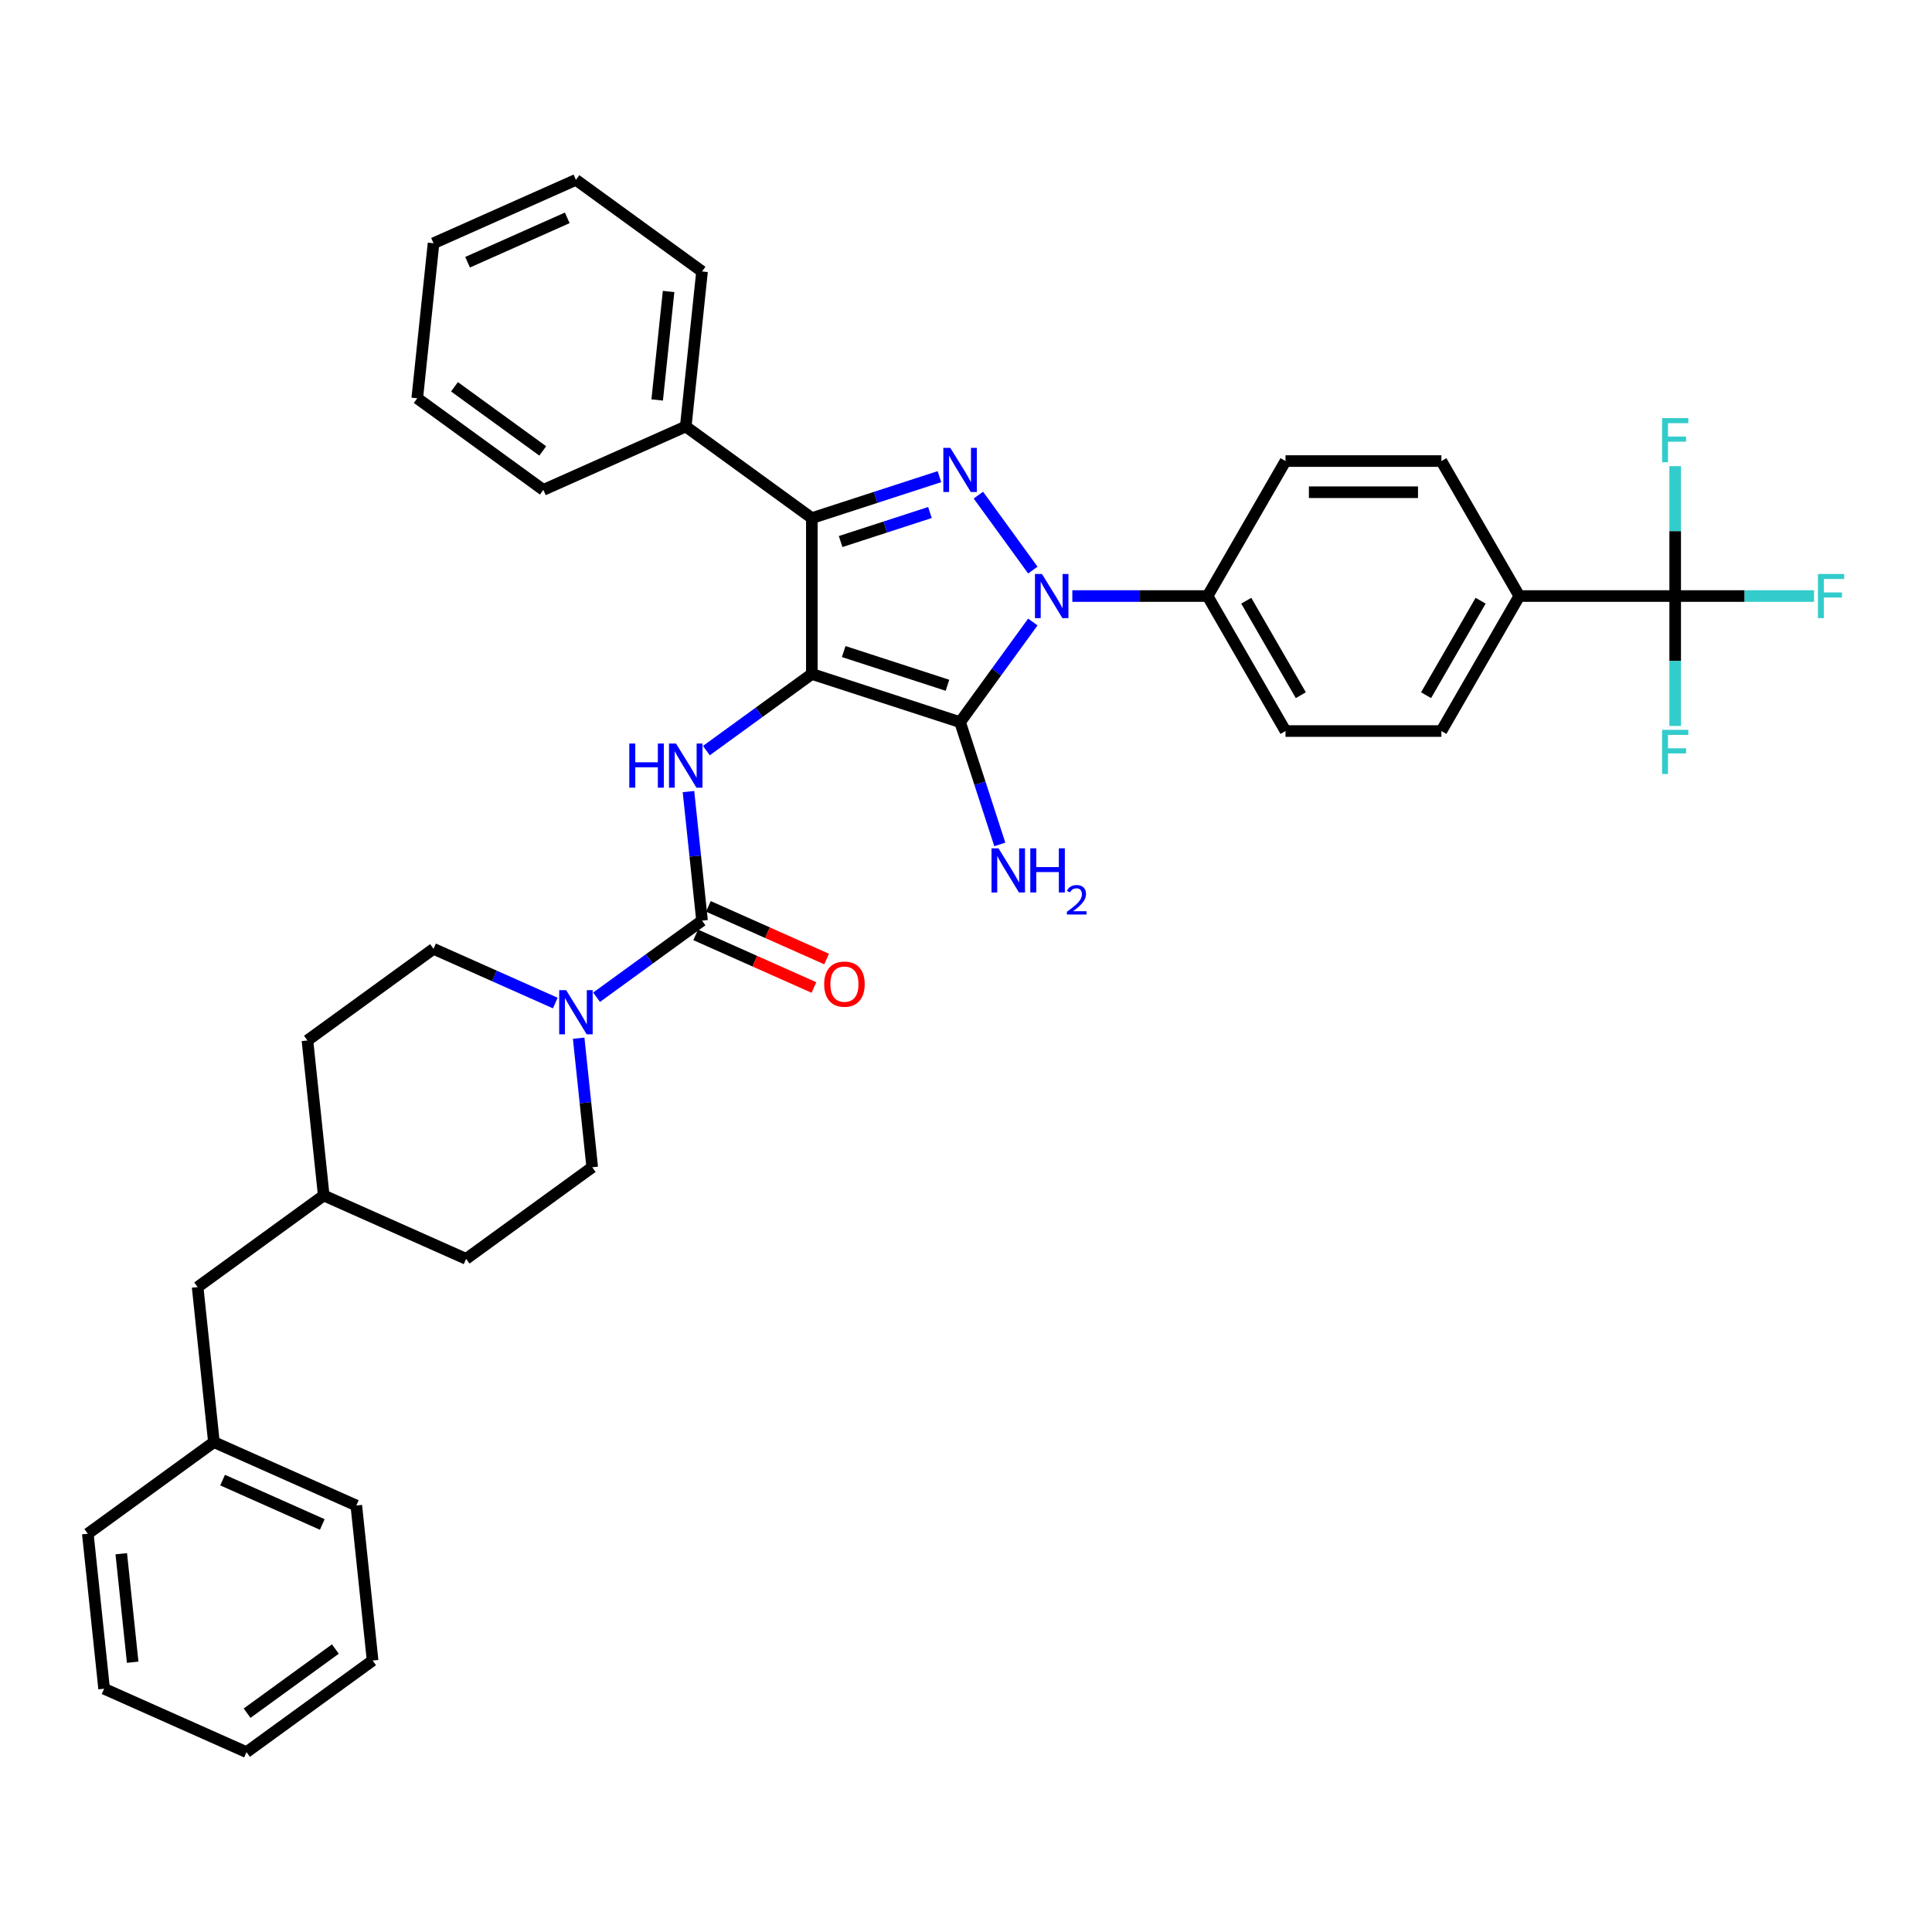 <?xml version='1.0' encoding='iso-8859-1'?>
<svg version='1.1' baseProfile='full'
              xmlns='http://www.w3.org/2000/svg'
                      xmlns:rdkit='http://www.rdkit.org/xml'
                      xmlns:xlink='http://www.w3.org/1999/xlink'
                  xml:space='preserve'
width='1000px' height='1000px' viewBox='0 0 1000 1000'>
<!-- END OF HEADER -->
<rect style='opacity:1.0;fill:#FFFFFF;stroke:none' width='1000' height='1000' x='0' y='0'> </rect>
<path class='bond-0' d='M 555.042,308.513 L 590.041,308.513' style='fill:none;fill-rule:evenodd;stroke:#0000FF;stroke-width:6px;stroke-linecap:butt;stroke-linejoin:miter;stroke-opacity:1' />
<path class='bond-0' d='M 590.041,308.513 L 625.039,308.513' style='fill:none;fill-rule:evenodd;stroke:#000000;stroke-width:6px;stroke-linecap:butt;stroke-linejoin:miter;stroke-opacity:1' />
<path class='bond-1' d='M 534.595,321.954 L 515.767,347.869' style='fill:none;fill-rule:evenodd;stroke:#0000FF;stroke-width:6px;stroke-linecap:butt;stroke-linejoin:miter;stroke-opacity:1' />
<path class='bond-1' d='M 515.767,347.869 L 496.939,373.783' style='fill:none;fill-rule:evenodd;stroke:#000000;stroke-width:6px;stroke-linecap:butt;stroke-linejoin:miter;stroke-opacity:1' />
<path class='bond-2' d='M 534.595,295.072 L 506.403,256.269' style='fill:none;fill-rule:evenodd;stroke:#0000FF;stroke-width:6px;stroke-linecap:butt;stroke-linejoin:miter;stroke-opacity:1' />
<path class='bond-3' d='M 496.939,373.783 L 420.209,348.852' style='fill:none;fill-rule:evenodd;stroke:#000000;stroke-width:6px;stroke-linecap:butt;stroke-linejoin:miter;stroke-opacity:1' />
<path class='bond-3' d='M 490.416,354.698 L 436.705,337.246' style='fill:none;fill-rule:evenodd;stroke:#000000;stroke-width:6px;stroke-linecap:butt;stroke-linejoin:miter;stroke-opacity:1' />
<path class='bond-4' d='M 496.939,373.783 L 507.221,405.428' style='fill:none;fill-rule:evenodd;stroke:#000000;stroke-width:6px;stroke-linecap:butt;stroke-linejoin:miter;stroke-opacity:1' />
<path class='bond-4' d='M 507.221,405.428 L 517.503,437.072' style='fill:none;fill-rule:evenodd;stroke:#0000FF;stroke-width:6px;stroke-linecap:butt;stroke-linejoin:miter;stroke-opacity:1' />
<path class='bond-5' d='M 420.209,348.852 L 420.209,268.174' style='fill:none;fill-rule:evenodd;stroke:#000000;stroke-width:6px;stroke-linecap:butt;stroke-linejoin:miter;stroke-opacity:1' />
<path class='bond-6' d='M 420.209,348.852 L 392.915,368.683' style='fill:none;fill-rule:evenodd;stroke:#000000;stroke-width:6px;stroke-linecap:butt;stroke-linejoin:miter;stroke-opacity:1' />
<path class='bond-6' d='M 392.915,368.683 L 365.621,388.513' style='fill:none;fill-rule:evenodd;stroke:#0000FF;stroke-width:6px;stroke-linecap:butt;stroke-linejoin:miter;stroke-opacity:1' />
<path class='bond-7' d='M 420.209,268.174 L 453.233,257.444' style='fill:none;fill-rule:evenodd;stroke:#000000;stroke-width:6px;stroke-linecap:butt;stroke-linejoin:miter;stroke-opacity:1' />
<path class='bond-7' d='M 453.233,257.444 L 486.257,246.714' style='fill:none;fill-rule:evenodd;stroke:#0000FF;stroke-width:6px;stroke-linecap:butt;stroke-linejoin:miter;stroke-opacity:1' />
<path class='bond-7' d='M 435.103,280.301 L 458.219,272.79' style='fill:none;fill-rule:evenodd;stroke:#000000;stroke-width:6px;stroke-linecap:butt;stroke-linejoin:miter;stroke-opacity:1' />
<path class='bond-7' d='M 458.219,272.79 L 481.336,265.279' style='fill:none;fill-rule:evenodd;stroke:#0000FF;stroke-width:6px;stroke-linecap:butt;stroke-linejoin:miter;stroke-opacity:1' />
<path class='bond-8' d='M 420.209,268.174 L 354.939,220.752' style='fill:none;fill-rule:evenodd;stroke:#000000;stroke-width:6px;stroke-linecap:butt;stroke-linejoin:miter;stroke-opacity:1' />
<path class='bond-9' d='M 102.292,666.196 L 167.562,618.775' style='fill:none;fill-rule:evenodd;stroke:#000000;stroke-width:6px;stroke-linecap:butt;stroke-linejoin:miter;stroke-opacity:1' />
<path class='bond-10' d='M 102.292,666.196 L 110.725,746.433' style='fill:none;fill-rule:evenodd;stroke:#000000;stroke-width:6px;stroke-linecap:butt;stroke-linejoin:miter;stroke-opacity:1' />
<path class='bond-11' d='M 356.352,409.715 L 359.862,443.113' style='fill:none;fill-rule:evenodd;stroke:#0000FF;stroke-width:6px;stroke-linecap:butt;stroke-linejoin:miter;stroke-opacity:1' />
<path class='bond-11' d='M 359.862,443.113 L 363.372,476.51' style='fill:none;fill-rule:evenodd;stroke:#000000;stroke-width:6px;stroke-linecap:butt;stroke-linejoin:miter;stroke-opacity:1' />
<path class='bond-12' d='M 360.091,483.881 L 390.69,497.504' style='fill:none;fill-rule:evenodd;stroke:#000000;stroke-width:6px;stroke-linecap:butt;stroke-linejoin:miter;stroke-opacity:1' />
<path class='bond-12' d='M 390.69,497.504 L 421.289,511.128' style='fill:none;fill-rule:evenodd;stroke:#FF0000;stroke-width:6px;stroke-linecap:butt;stroke-linejoin:miter;stroke-opacity:1' />
<path class='bond-12' d='M 366.654,469.14 L 397.253,482.763' style='fill:none;fill-rule:evenodd;stroke:#000000;stroke-width:6px;stroke-linecap:butt;stroke-linejoin:miter;stroke-opacity:1' />
<path class='bond-12' d='M 397.253,482.763 L 427.852,496.387' style='fill:none;fill-rule:evenodd;stroke:#FF0000;stroke-width:6px;stroke-linecap:butt;stroke-linejoin:miter;stroke-opacity:1' />
<path class='bond-13' d='M 363.372,476.51 L 336.078,496.341' style='fill:none;fill-rule:evenodd;stroke:#000000;stroke-width:6px;stroke-linecap:butt;stroke-linejoin:miter;stroke-opacity:1' />
<path class='bond-13' d='M 336.078,496.341 L 308.784,516.171' style='fill:none;fill-rule:evenodd;stroke:#0000FF;stroke-width:6px;stroke-linecap:butt;stroke-linejoin:miter;stroke-opacity:1' />
<path class='bond-14' d='M 299.515,537.373 L 303.025,570.77' style='fill:none;fill-rule:evenodd;stroke:#0000FF;stroke-width:6px;stroke-linecap:butt;stroke-linejoin:miter;stroke-opacity:1' />
<path class='bond-14' d='M 303.025,570.77 L 306.535,604.168' style='fill:none;fill-rule:evenodd;stroke:#000000;stroke-width:6px;stroke-linecap:butt;stroke-linejoin:miter;stroke-opacity:1' />
<path class='bond-15' d='M 287.42,519.176 L 255.909,505.146' style='fill:none;fill-rule:evenodd;stroke:#0000FF;stroke-width:6px;stroke-linecap:butt;stroke-linejoin:miter;stroke-opacity:1' />
<path class='bond-15' d='M 255.909,505.146 L 224.399,491.117' style='fill:none;fill-rule:evenodd;stroke:#000000;stroke-width:6px;stroke-linecap:butt;stroke-linejoin:miter;stroke-opacity:1' />
<path class='bond-16' d='M 110.725,746.433 L 184.428,779.248' style='fill:none;fill-rule:evenodd;stroke:#000000;stroke-width:6px;stroke-linecap:butt;stroke-linejoin:miter;stroke-opacity:1' />
<path class='bond-16' d='M 115.217,766.096 L 166.81,789.066' style='fill:none;fill-rule:evenodd;stroke:#000000;stroke-width:6px;stroke-linecap:butt;stroke-linejoin:miter;stroke-opacity:1' />
<path class='bond-17' d='M 110.725,746.433 L 45.455,793.854' style='fill:none;fill-rule:evenodd;stroke:#000000;stroke-width:6px;stroke-linecap:butt;stroke-linejoin:miter;stroke-opacity:1' />
<path class='bond-18' d='M 167.562,618.775 L 159.129,538.538' style='fill:none;fill-rule:evenodd;stroke:#000000;stroke-width:6px;stroke-linecap:butt;stroke-linejoin:miter;stroke-opacity:1' />
<path class='bond-19' d='M 167.562,618.775 L 241.265,651.59' style='fill:none;fill-rule:evenodd;stroke:#000000;stroke-width:6px;stroke-linecap:butt;stroke-linejoin:miter;stroke-opacity:1' />
<path class='bond-20' d='M 867.074,308.513 L 786.396,308.513' style='fill:none;fill-rule:evenodd;stroke:#000000;stroke-width:6px;stroke-linecap:butt;stroke-linejoin:miter;stroke-opacity:1' />
<path class='bond-21' d='M 867.074,308.513 L 903.008,308.513' style='fill:none;fill-rule:evenodd;stroke:#000000;stroke-width:6px;stroke-linecap:butt;stroke-linejoin:miter;stroke-opacity:1' />
<path class='bond-21' d='M 903.008,308.513 L 938.942,308.513' style='fill:none;fill-rule:evenodd;stroke:#33CCCC;stroke-width:6px;stroke-linecap:butt;stroke-linejoin:miter;stroke-opacity:1' />
<path class='bond-22' d='M 867.074,308.513 L 867.074,342.132' style='fill:none;fill-rule:evenodd;stroke:#000000;stroke-width:6px;stroke-linecap:butt;stroke-linejoin:miter;stroke-opacity:1' />
<path class='bond-22' d='M 867.074,342.132 L 867.074,375.75' style='fill:none;fill-rule:evenodd;stroke:#33CCCC;stroke-width:6px;stroke-linecap:butt;stroke-linejoin:miter;stroke-opacity:1' />
<path class='bond-23' d='M 867.074,308.513 L 867.074,274.894' style='fill:none;fill-rule:evenodd;stroke:#000000;stroke-width:6px;stroke-linecap:butt;stroke-linejoin:miter;stroke-opacity:1' />
<path class='bond-23' d='M 867.074,274.894 L 867.074,241.276' style='fill:none;fill-rule:evenodd;stroke:#33CCCC;stroke-width:6px;stroke-linecap:butt;stroke-linejoin:miter;stroke-opacity:1' />
<path class='bond-24' d='M 786.396,308.513 L 746.056,378.383' style='fill:none;fill-rule:evenodd;stroke:#000000;stroke-width:6px;stroke-linecap:butt;stroke-linejoin:miter;stroke-opacity:1' />
<path class='bond-24' d='M 766.371,310.926 L 738.133,359.834' style='fill:none;fill-rule:evenodd;stroke:#000000;stroke-width:6px;stroke-linecap:butt;stroke-linejoin:miter;stroke-opacity:1' />
<path class='bond-25' d='M 786.396,308.513 L 746.056,238.644' style='fill:none;fill-rule:evenodd;stroke:#000000;stroke-width:6px;stroke-linecap:butt;stroke-linejoin:miter;stroke-opacity:1' />
<path class='bond-26' d='M 354.939,220.752 L 363.372,140.516' style='fill:none;fill-rule:evenodd;stroke:#000000;stroke-width:6px;stroke-linecap:butt;stroke-linejoin:miter;stroke-opacity:1' />
<path class='bond-26' d='M 340.157,207.03 L 346.06,150.865' style='fill:none;fill-rule:evenodd;stroke:#000000;stroke-width:6px;stroke-linecap:butt;stroke-linejoin:miter;stroke-opacity:1' />
<path class='bond-27' d='M 354.939,220.752 L 281.236,253.567' style='fill:none;fill-rule:evenodd;stroke:#000000;stroke-width:6px;stroke-linecap:butt;stroke-linejoin:miter;stroke-opacity:1' />
<path class='bond-28' d='M 363.372,140.516 L 298.102,93.094' style='fill:none;fill-rule:evenodd;stroke:#000000;stroke-width:6px;stroke-linecap:butt;stroke-linejoin:miter;stroke-opacity:1' />
<path class='bond-29' d='M 281.236,253.567 L 215.966,206.146' style='fill:none;fill-rule:evenodd;stroke:#000000;stroke-width:6px;stroke-linecap:butt;stroke-linejoin:miter;stroke-opacity:1' />
<path class='bond-29' d='M 280.929,233.4 L 235.24,200.205' style='fill:none;fill-rule:evenodd;stroke:#000000;stroke-width:6px;stroke-linecap:butt;stroke-linejoin:miter;stroke-opacity:1' />
<path class='bond-30' d='M 298.102,93.094 L 224.399,125.909' style='fill:none;fill-rule:evenodd;stroke:#000000;stroke-width:6px;stroke-linecap:butt;stroke-linejoin:miter;stroke-opacity:1' />
<path class='bond-30' d='M 293.61,112.757 L 242.017,135.728' style='fill:none;fill-rule:evenodd;stroke:#000000;stroke-width:6px;stroke-linecap:butt;stroke-linejoin:miter;stroke-opacity:1' />
<path class='bond-31' d='M 215.966,206.146 L 224.399,125.909' style='fill:none;fill-rule:evenodd;stroke:#000000;stroke-width:6px;stroke-linecap:butt;stroke-linejoin:miter;stroke-opacity:1' />
<path class='bond-32' d='M 746.056,378.383 L 665.378,378.383' style='fill:none;fill-rule:evenodd;stroke:#000000;stroke-width:6px;stroke-linecap:butt;stroke-linejoin:miter;stroke-opacity:1' />
<path class='bond-33' d='M 746.056,238.644 L 665.378,238.644' style='fill:none;fill-rule:evenodd;stroke:#000000;stroke-width:6px;stroke-linecap:butt;stroke-linejoin:miter;stroke-opacity:1' />
<path class='bond-33' d='M 733.955,254.779 L 677.48,254.779' style='fill:none;fill-rule:evenodd;stroke:#000000;stroke-width:6px;stroke-linecap:butt;stroke-linejoin:miter;stroke-opacity:1' />
<path class='bond-34' d='M 625.039,308.513 L 665.378,238.644' style='fill:none;fill-rule:evenodd;stroke:#000000;stroke-width:6px;stroke-linecap:butt;stroke-linejoin:miter;stroke-opacity:1' />
<path class='bond-35' d='M 625.039,308.513 L 665.378,378.383' style='fill:none;fill-rule:evenodd;stroke:#000000;stroke-width:6px;stroke-linecap:butt;stroke-linejoin:miter;stroke-opacity:1' />
<path class='bond-35' d='M 645.064,310.926 L 673.301,359.834' style='fill:none;fill-rule:evenodd;stroke:#000000;stroke-width:6px;stroke-linecap:butt;stroke-linejoin:miter;stroke-opacity:1' />
<path class='bond-36' d='M 306.535,604.168 L 241.265,651.59' style='fill:none;fill-rule:evenodd;stroke:#000000;stroke-width:6px;stroke-linecap:butt;stroke-linejoin:miter;stroke-opacity:1' />
<path class='bond-37' d='M 224.399,491.117 L 159.129,538.538' style='fill:none;fill-rule:evenodd;stroke:#000000;stroke-width:6px;stroke-linecap:butt;stroke-linejoin:miter;stroke-opacity:1' />
<path class='bond-38' d='M 184.428,779.248 L 192.861,859.484' style='fill:none;fill-rule:evenodd;stroke:#000000;stroke-width:6px;stroke-linecap:butt;stroke-linejoin:miter;stroke-opacity:1' />
<path class='bond-39' d='M 45.455,793.854 L 53.888,874.091' style='fill:none;fill-rule:evenodd;stroke:#000000;stroke-width:6px;stroke-linecap:butt;stroke-linejoin:miter;stroke-opacity:1' />
<path class='bond-39' d='M 62.767,804.203 L 68.67,860.369' style='fill:none;fill-rule:evenodd;stroke:#000000;stroke-width:6px;stroke-linecap:butt;stroke-linejoin:miter;stroke-opacity:1' />
<path class='bond-40' d='M 53.888,874.091 L 127.591,906.906' style='fill:none;fill-rule:evenodd;stroke:#000000;stroke-width:6px;stroke-linecap:butt;stroke-linejoin:miter;stroke-opacity:1' />
<path class='bond-41' d='M 192.861,859.484 L 127.591,906.906' style='fill:none;fill-rule:evenodd;stroke:#000000;stroke-width:6px;stroke-linecap:butt;stroke-linejoin:miter;stroke-opacity:1' />
<path class='bond-41' d='M 173.586,853.543 L 127.897,886.738' style='fill:none;fill-rule:evenodd;stroke:#000000;stroke-width:6px;stroke-linecap:butt;stroke-linejoin:miter;stroke-opacity:1' />
<path  class='atom-0' d='M 539.31 297.089
L 546.797 309.191
Q 547.539 310.385, 548.733 312.547
Q 549.927 314.709, 549.992 314.838
L 549.992 297.089
L 553.025 297.089
L 553.025 319.937
L 549.895 319.937
L 541.859 306.706
Q 540.924 305.157, 539.923 303.382
Q 538.955 301.607, 538.665 301.058
L 538.665 319.937
L 535.696 319.937
L 535.696 297.089
L 539.31 297.089
' fill='#0000FF'/>
<path  class='atom-4' d='M 491.888 231.819
L 499.375 243.921
Q 500.118 245.115, 501.312 247.277
Q 502.506 249.439, 502.57 249.568
L 502.57 231.819
L 505.604 231.819
L 505.604 254.667
L 502.473 254.667
L 494.438 241.436
Q 493.502 239.887, 492.502 238.112
Q 491.533 236.337, 491.243 235.788
L 491.243 254.667
L 488.274 254.667
L 488.274 231.819
L 491.888 231.819
' fill='#0000FF'/>
<path  class='atom-6' d='M 516.819 439.089
L 524.306 451.191
Q 525.049 452.385, 526.243 454.547
Q 527.437 456.709, 527.501 456.838
L 527.501 439.089
L 530.535 439.089
L 530.535 461.937
L 527.404 461.937
L 519.369 448.706
Q 518.433 447.157, 517.433 445.382
Q 516.464 443.607, 516.174 443.058
L 516.174 461.937
L 513.205 461.937
L 513.205 439.089
L 516.819 439.089
' fill='#0000FF'/>
<path  class='atom-6' d='M 533.278 439.089
L 536.376 439.089
L 536.376 448.803
L 548.058 448.803
L 548.058 439.089
L 551.156 439.089
L 551.156 461.937
L 548.058 461.937
L 548.058 451.384
L 536.376 451.384
L 536.376 461.937
L 533.278 461.937
L 533.278 439.089
' fill='#0000FF'/>
<path  class='atom-6' d='M 552.264 461.135
Q 552.817 459.708, 554.138 458.92
Q 555.459 458.111, 557.29 458.111
Q 559.569 458.111, 560.847 459.346
Q 562.125 460.582, 562.125 462.775
Q 562.125 465.012, 560.464 467.099
Q 558.824 469.186, 555.416 471.657
L 562.381 471.657
L 562.381 473.361
L 552.221 473.361
L 552.221 471.934
Q 555.033 469.932, 556.694 468.441
Q 558.377 466.95, 559.186 465.608
Q 559.995 464.266, 559.995 462.882
Q 559.995 461.434, 559.271 460.624
Q 558.547 459.815, 557.29 459.815
Q 556.076 459.815, 555.267 460.305
Q 554.458 460.795, 553.882 461.881
L 552.264 461.135
' fill='#0000FF'/>
<path  class='atom-7' d='M 325.717 384.85
L 328.815 384.85
L 328.815 394.563
L 340.498 394.563
L 340.498 384.85
L 343.596 384.85
L 343.596 407.698
L 340.498 407.698
L 340.498 397.145
L 328.815 397.145
L 328.815 407.698
L 325.717 407.698
L 325.717 384.85
' fill='#0000FF'/>
<path  class='atom-7' d='M 349.889 384.85
L 357.376 396.951
Q 358.118 398.146, 359.312 400.308
Q 360.506 402.47, 360.57 402.599
L 360.57 384.85
L 363.604 384.85
L 363.604 407.698
L 360.474 407.698
L 352.438 394.467
Q 351.502 392.918, 350.502 391.143
Q 349.534 389.368, 349.243 388.819
L 349.243 407.698
L 346.274 407.698
L 346.274 384.85
L 349.889 384.85
' fill='#0000FF'/>
<path  class='atom-9' d='M 426.587 509.39
Q 426.587 503.903, 429.298 500.838
Q 432.009 497.772, 437.076 497.772
Q 442.142 497.772, 444.853 500.838
Q 447.564 503.903, 447.564 509.39
Q 447.564 514.94, 444.821 518.103
Q 442.078 521.233, 437.076 521.233
Q 432.041 521.233, 429.298 518.103
Q 426.587 514.973, 426.587 509.39
M 437.076 518.651
Q 440.561 518.651, 442.433 516.328
Q 444.337 513.972, 444.337 509.39
Q 444.337 504.904, 442.433 502.645
Q 440.561 500.354, 437.076 500.354
Q 433.59 500.354, 431.686 502.613
Q 429.815 504.872, 429.815 509.39
Q 429.815 514.004, 431.686 516.328
Q 433.59 518.651, 437.076 518.651
' fill='#FF0000'/>
<path  class='atom-10' d='M 293.052 512.508
L 300.539 524.609
Q 301.281 525.803, 302.475 527.966
Q 303.669 530.128, 303.733 530.257
L 303.733 512.508
L 306.767 512.508
L 306.767 535.356
L 303.637 535.356
L 295.601 522.125
Q 294.665 520.576, 293.665 518.801
Q 292.697 517.026, 292.406 516.477
L 292.406 535.356
L 289.437 535.356
L 289.437 512.508
L 293.052 512.508
' fill='#0000FF'/>
<path  class='atom-21' d='M 940.959 297.089
L 954.545 297.089
L 954.545 299.703
L 944.025 299.703
L 944.025 306.641
L 953.384 306.641
L 953.384 309.288
L 944.025 309.288
L 944.025 319.937
L 940.959 319.937
L 940.959 297.089
' fill='#33CCCC'/>
<path  class='atom-22' d='M 860.281 377.767
L 873.867 377.767
L 873.867 380.381
L 863.347 380.381
L 863.347 387.32
L 872.705 387.32
L 872.705 389.966
L 863.347 389.966
L 863.347 400.615
L 860.281 400.615
L 860.281 377.767
' fill='#33CCCC'/>
<path  class='atom-23' d='M 860.281 216.411
L 873.867 216.411
L 873.867 219.025
L 863.347 219.025
L 863.347 225.963
L 872.705 225.963
L 872.705 228.609
L 863.347 228.609
L 863.347 239.259
L 860.281 239.259
L 860.281 216.411
' fill='#33CCCC'/>
</svg>
